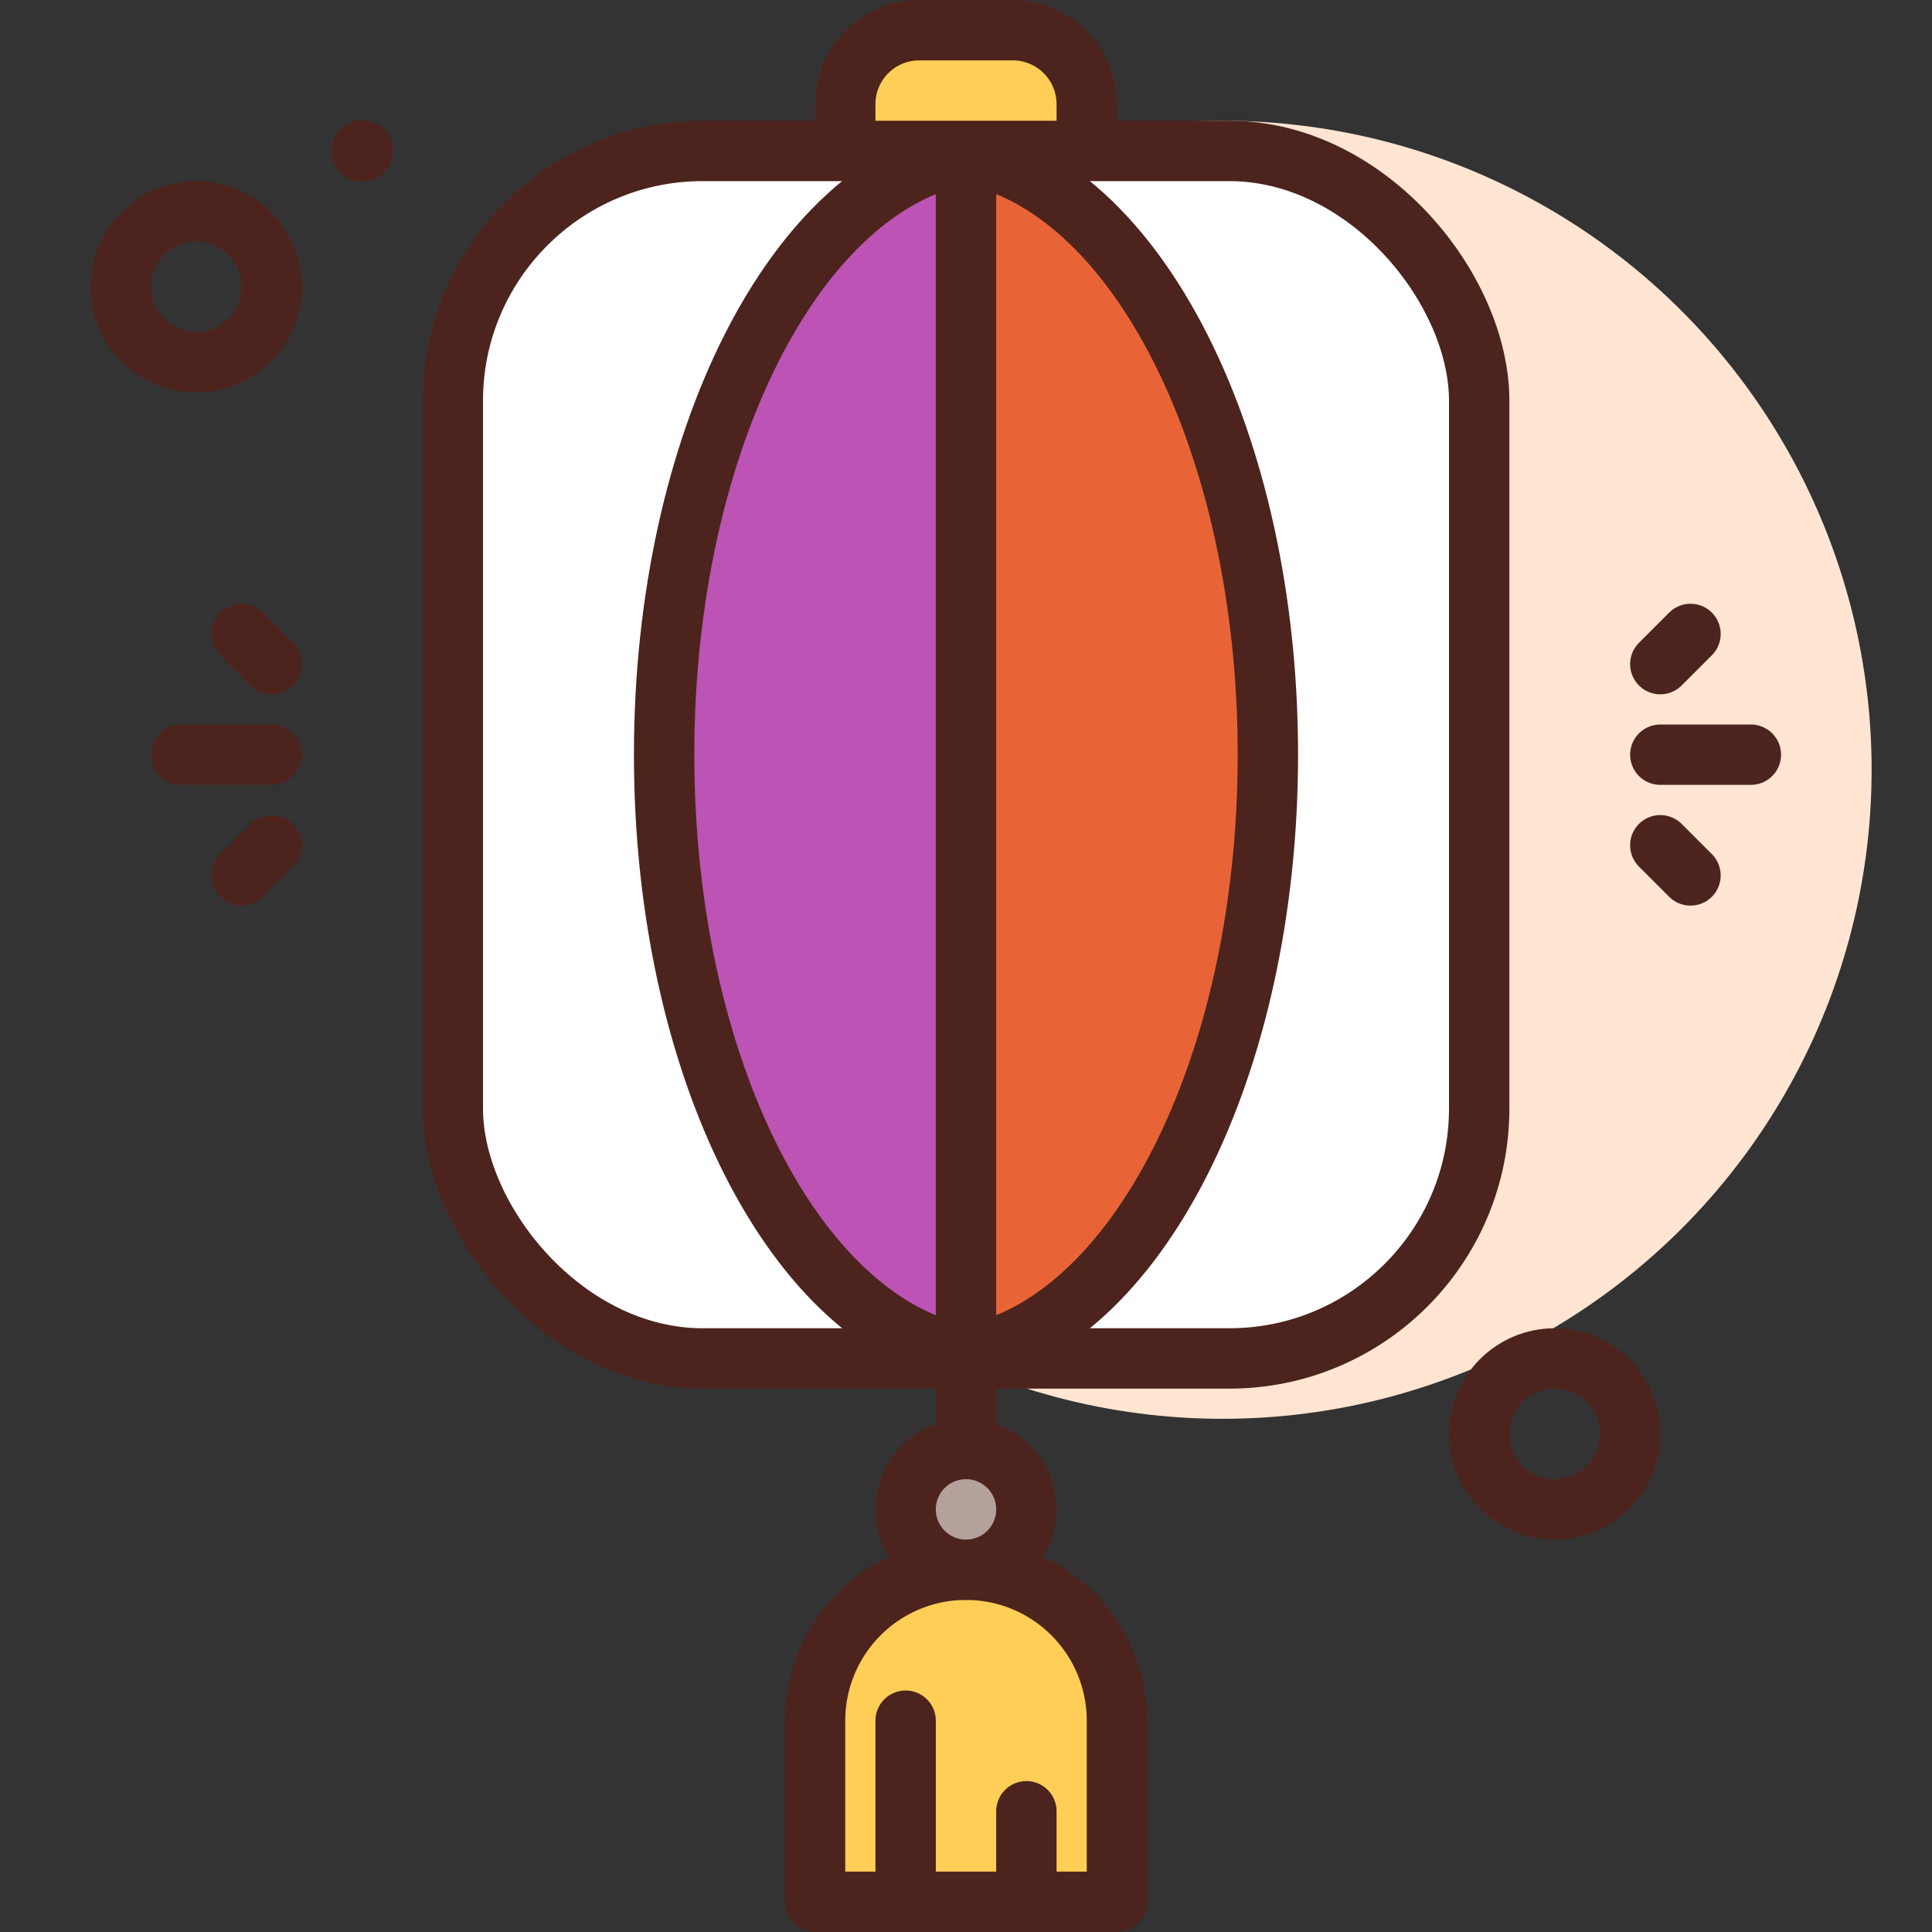 <?xml version="1.0" encoding="utf-8"?>
<!-- Uploaded to: SVG Repo, www.svgrepo.com, Generator: SVG Repo Mixer Tools -->
<svg width="800px" height="800px" viewBox="0 0 64 64" xmlns="http://www.w3.org/2000/svg">
<rect x="0" y="0" width="64" height="64" fill="#333333" stroke="none"/>
<title>light</title>
<g id="light">
<circle cx="12" cy="5" r="1.025" style="fill:#4c241d"/>
<path d="M32,52h0a5,5,0,0,1,5,5v6a0,0,0,0,1,0,0H27a0,0,0,0,1,0,0V57A5,5,0,0,1,32,52Z" style="fill:#ffce56;stroke:#4c241d;stroke-linecap:round;stroke-linejoin:round;stroke-width:2px"/>
<circle cx="40.5" cy="25.5" r="21.5" style="fill:#ffe5d2"/>
<line x1="30" y1="57" x2="30" y2="62" style="fill:none;stroke:#4c241d;stroke-linecap:round;stroke-linejoin:round;stroke-width:2px"/>
<path d="M30.452,1h3.1A2.452,2.452,0,0,1,36,3.452V9a0,0,0,0,1,0,0H28a0,0,0,0,1,0,0V3.452A2.452,2.452,0,0,1,30.452,1Z" style="fill:#ffce56;stroke:#4c241d;stroke-linecap:round;stroke-linejoin:round;stroke-width:2px"/>
<line x1="34" y1="60" x2="34" y2="63" style="fill:none;stroke:#4c241d;stroke-linecap:round;stroke-linejoin:round;stroke-width:2px"/>
<circle cx="32" cy="50" r="2" style="fill:#b5a19c;stroke:#4c241d;stroke-linecap:round;stroke-linejoin:round;stroke-width:2px"/>
<line x1="55" y1="25" x2="58" y2="25" style="fill:none;stroke:#4c241d;stroke-linecap:round;stroke-linejoin:round;stroke-width:2px"/>
<line x1="55" y1="22" x2="56" y2="21" style="fill:none;stroke:#4c241d;stroke-linecap:round;stroke-linejoin:round;stroke-width:2px"/>
<line x1="55" y1="28" x2="56" y2="29" style="fill:none;stroke:#4c241d;stroke-linecap:round;stroke-linejoin:round;stroke-width:2px"/>
<rect x="15" y="5" width="34" height="40" rx="8.276" ry="8.276" style="fill:#ffffff;stroke:#4c241d;stroke-linecap:round;stroke-linejoin:round;stroke-width:2px"/>
<line x1="9" y1="25" x2="6" y2="25" style="fill:none;stroke:#4c241d;stroke-linecap:round;stroke-linejoin:round;stroke-width:2px"/>
<line x1="9" y1="22" x2="8" y2="21" style="fill:none;stroke:#4c241d;stroke-linecap:round;stroke-linejoin:round;stroke-width:2px"/>
<line x1="9" y1="28" x2="8" y2="29" style="fill:none;stroke:#4c241d;stroke-linecap:round;stroke-linejoin:round;stroke-width:2px"/>
<path d="M32,5.1c-5.615,1-10,9.529-10,19.9s4.385,18.9,10,19.9Z" style="fill:#bd53b5;stroke:#4c241d;stroke-linecap:round;stroke-linejoin:round;stroke-width:2px"/>
<path d="M32,5.1c5.615,1,10,9.529,10,19.9S37.615,43.9,32,44.9Z" style="fill:#e86436;stroke:#4c241d;stroke-linecap:round;stroke-linejoin:round;stroke-width:2px"/>
<line x1="32" y1="48" x2="32" y2="46" style="fill:none;stroke:#4c241d;stroke-linecap:round;stroke-linejoin:round;stroke-width:2px"/>
<circle cx="51.5" cy="47.5" r="2.5" style="fill:none;stroke:#4c241d;stroke-linecap:round;stroke-linejoin:round;stroke-width:2px"/>
<circle cx="6.5" cy="9.5" r="2.5" style="fill:none;stroke:#4c241d;stroke-linecap:round;stroke-linejoin:round;stroke-width:2px"/>
</g>
</svg>
